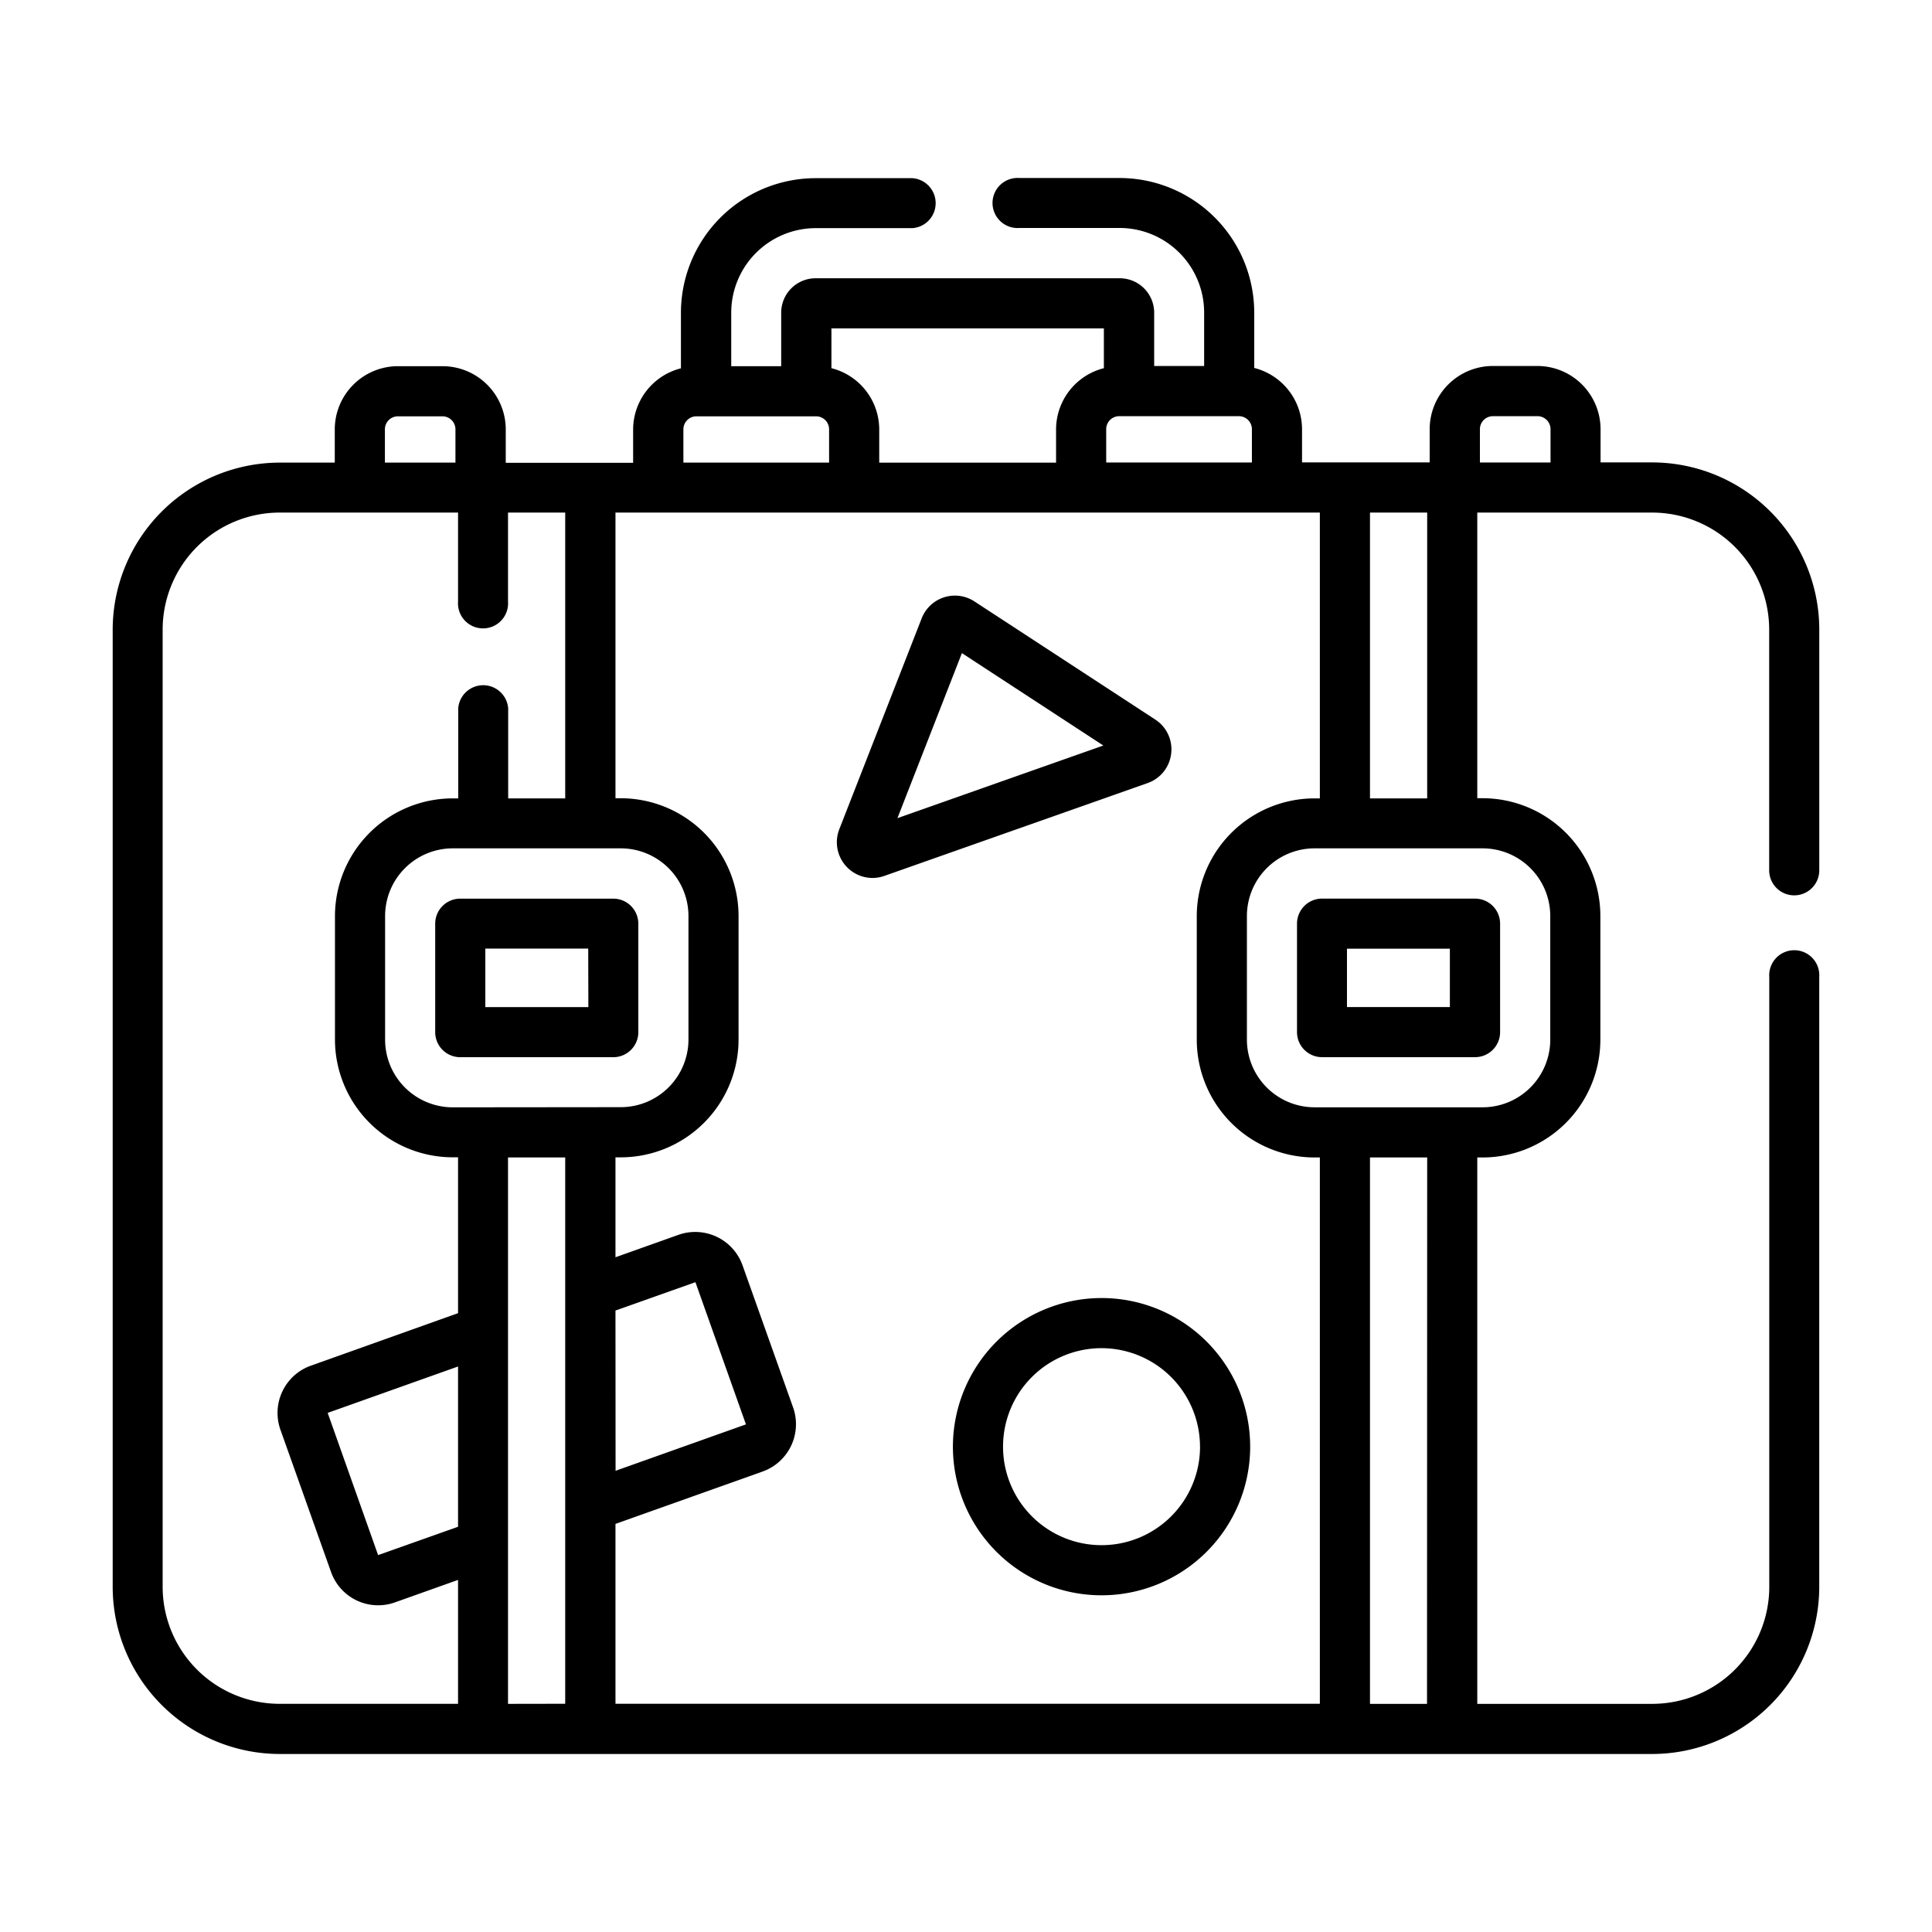 <svg xmlns="http://www.w3.org/2000/svg" xmlns:xlink="http://www.w3.org/1999/xlink" width="58" height="58" viewBox="0 0 58 58">
  <defs>
    <clipPath id="clip-titre-organiser-venue">
      <rect width="58" height="58"/>
    </clipPath>
  </defs>
  <g id="titre-organiser-venue" clip-path="url(#clip-titre-organiser-venue)">
    <g id="luggage" transform="translate(3.383 -14.202)">
      <path id="Tracé_649" data-name="Tracé 649" d="M50.481,41.081a.752.752,0,0,0,.752-.752V33.1a5.022,5.022,0,0,0-5.016-5.016H44.667v-1a1.9,1.9,0,0,0-1.895-1.895h-1.34a1.9,1.9,0,0,0-1.895,1.895v1H35.705v-1a1.9,1.9,0,0,0-1.435-1.836V23.587a4.045,4.045,0,0,0-4.041-4.041H27.22a.752.752,0,1,0,0,1.5h3.01a2.539,2.539,0,0,1,2.536,2.536v1.608h-1.5V23.587a1.033,1.033,0,0,0-1.031-1.031H21.1a1.033,1.033,0,0,0-1.031,1.031v1.608h-1.5V23.587A2.539,2.539,0,0,1,21.1,21.051h2.909a.752.752,0,0,0,0-1.5H21.1a4.045,4.045,0,0,0-4.041,4.041v1.667a1.9,1.9,0,0,0-1.435,1.836v1H11.8v-1A1.9,1.9,0,0,0,9.9,25.195H8.562A1.9,1.9,0,0,0,6.667,27.09v1H5.016A5.022,5.022,0,0,0,0,33.1V61.842a5.022,5.022,0,0,0,5.016,5.016h41.2a5.022,5.022,0,0,0,5.016-5.016V43.535a.752.752,0,1,0-1.5,0V61.842a3.515,3.515,0,0,1-3.511,3.511H40.966V48.95h.16a3.539,3.539,0,0,0,3.535-3.535V41.7a3.539,3.539,0,0,0-3.535-3.535h-.16V29.59h5.252A3.515,3.515,0,0,1,49.729,33.1v7.227A.752.752,0,0,0,50.481,41.081ZM36.08,38.17A3.539,3.539,0,0,0,32.545,41.7v3.71A3.539,3.539,0,0,0,36.08,48.95h.16v16.4H15.094v-5.4l4.418-1.572a1.508,1.508,0,0,0,.914-1.924l-1.518-4.267a1.508,1.508,0,0,0-1.924-.914l-1.89.673v-3h.16a3.539,3.539,0,0,0,3.535-3.535v-3.71a3.539,3.539,0,0,0-3.535-3.535h-.16V29.59H36.24V38.17h-.16ZM10.368,60.036l-2.4.851L6.454,56.618l3.914-1.393Zm-.16-12.591a2.033,2.033,0,0,1-2.03-2.03V41.7a2.033,2.033,0,0,1,2.03-2.03h5.047a2.033,2.033,0,0,1,2.03,2.03v3.71a2.033,2.033,0,0,1-2.03,2.03Zm4.886,6.1,2.4-.851,1.517,4.269-3.914,1.393ZM29.826,28.086v-1a.391.391,0,0,1,.39-.39h3.594a.391.391,0,0,1,.39.39v1Zm-.07-4.025v1.194a1.9,1.9,0,0,0-1.435,1.836v1H23.012v-1a1.9,1.9,0,0,0-1.435-1.836V24.06ZM17.133,27.09a.391.391,0,0,1,.39-.39h3.594a.391.391,0,0,1,.39.39v1H17.133Zm-8.961,0a.391.391,0,0,1,.39-.39H9.9a.391.391,0,0,1,.39.39v1H8.172ZM1.5,61.842V33.1A3.515,3.515,0,0,1,5.016,29.59h5.352v2.67a.752.752,0,1,0,1.5,0V29.59h1.717v8.58H11.873v-2.7a.752.752,0,0,0-1.5,0v2.7h-.16A3.539,3.539,0,0,0,6.673,41.7v3.71a3.539,3.539,0,0,0,3.535,3.535h.16v4.679L5.95,55.2a1.506,1.506,0,0,0-.914,1.924l1.518,4.267a1.5,1.5,0,0,0,1.924.914l1.89-.673v3.72H5.016A3.515,3.515,0,0,1,1.5,61.842Zm10.368,3.511V48.95h1.717v16.4Zm27.589,0H37.745V48.95h1.717Zm3.7-23.649v3.71a2.033,2.033,0,0,1-2.03,2.03H36.08a2.033,2.033,0,0,1-2.03-2.03V41.7a2.033,2.033,0,0,1,2.03-2.03h5.047A2.033,2.033,0,0,1,43.157,41.7ZM37.745,38.17V29.59h1.717V38.17Zm3.3-10.084v-1a.391.391,0,0,1,.39-.39h1.34a.391.391,0,0,1,.39.39v1Z" transform="translate(0 0)"/>
      <path id="Tracé_650" data-name="Tracé 650" d="M102.614,239.209v-3.256a.752.752,0,0,0-.752-.752H97.268a.752.752,0,0,0-.752.752v3.256a.752.752,0,0,0,.752.752h4.593A.752.752,0,0,0,102.614,239.209Zm-1.5-.752H98.021V236.7h3.089Z" transform="translate(-86.834 -194.021)"/>
      <path id="Tracé_651" data-name="Tracé 651" d="M354.428,235.952v3.256a.752.752,0,0,0,.752.752h4.593a.752.752,0,0,0,.752-.752v-3.256a.752.752,0,0,0-.752-.752H355.18a.752.752,0,0,0-.752.752Zm1.5.752h3.089v1.752h-3.089Z" transform="translate(-318.874 -194.021)"/>
      <path id="Tracé_652" data-name="Tracé 652" d="M226.731,149.258a1.064,1.064,0,0,0-.478-1.025l-5.428-3.546a1.071,1.071,0,0,0-1.583.507h0l-2.474,6.333a1.073,1.073,0,0,0,.993,1.462,1.085,1.085,0,0,0,.361-.062l7.9-2.786A1.065,1.065,0,0,0,226.731,149.258Zm-8.217,1.935,1.935-4.954,4.246,2.774Z" transform="translate(-194.955 -112.43)"/>
      <path id="Tracé_653" data-name="Tracé 653" d="M251.45,359.191a4.462,4.462,0,1,0,4.462-4.462A4.467,4.467,0,0,0,251.45,359.191Zm7.419,0a2.957,2.957,0,1,1-2.957-2.957A2.96,2.96,0,0,1,258.868,359.191Z" transform="translate(-226.226 -301.559)"/>
    </g>
  </g>
</svg>

